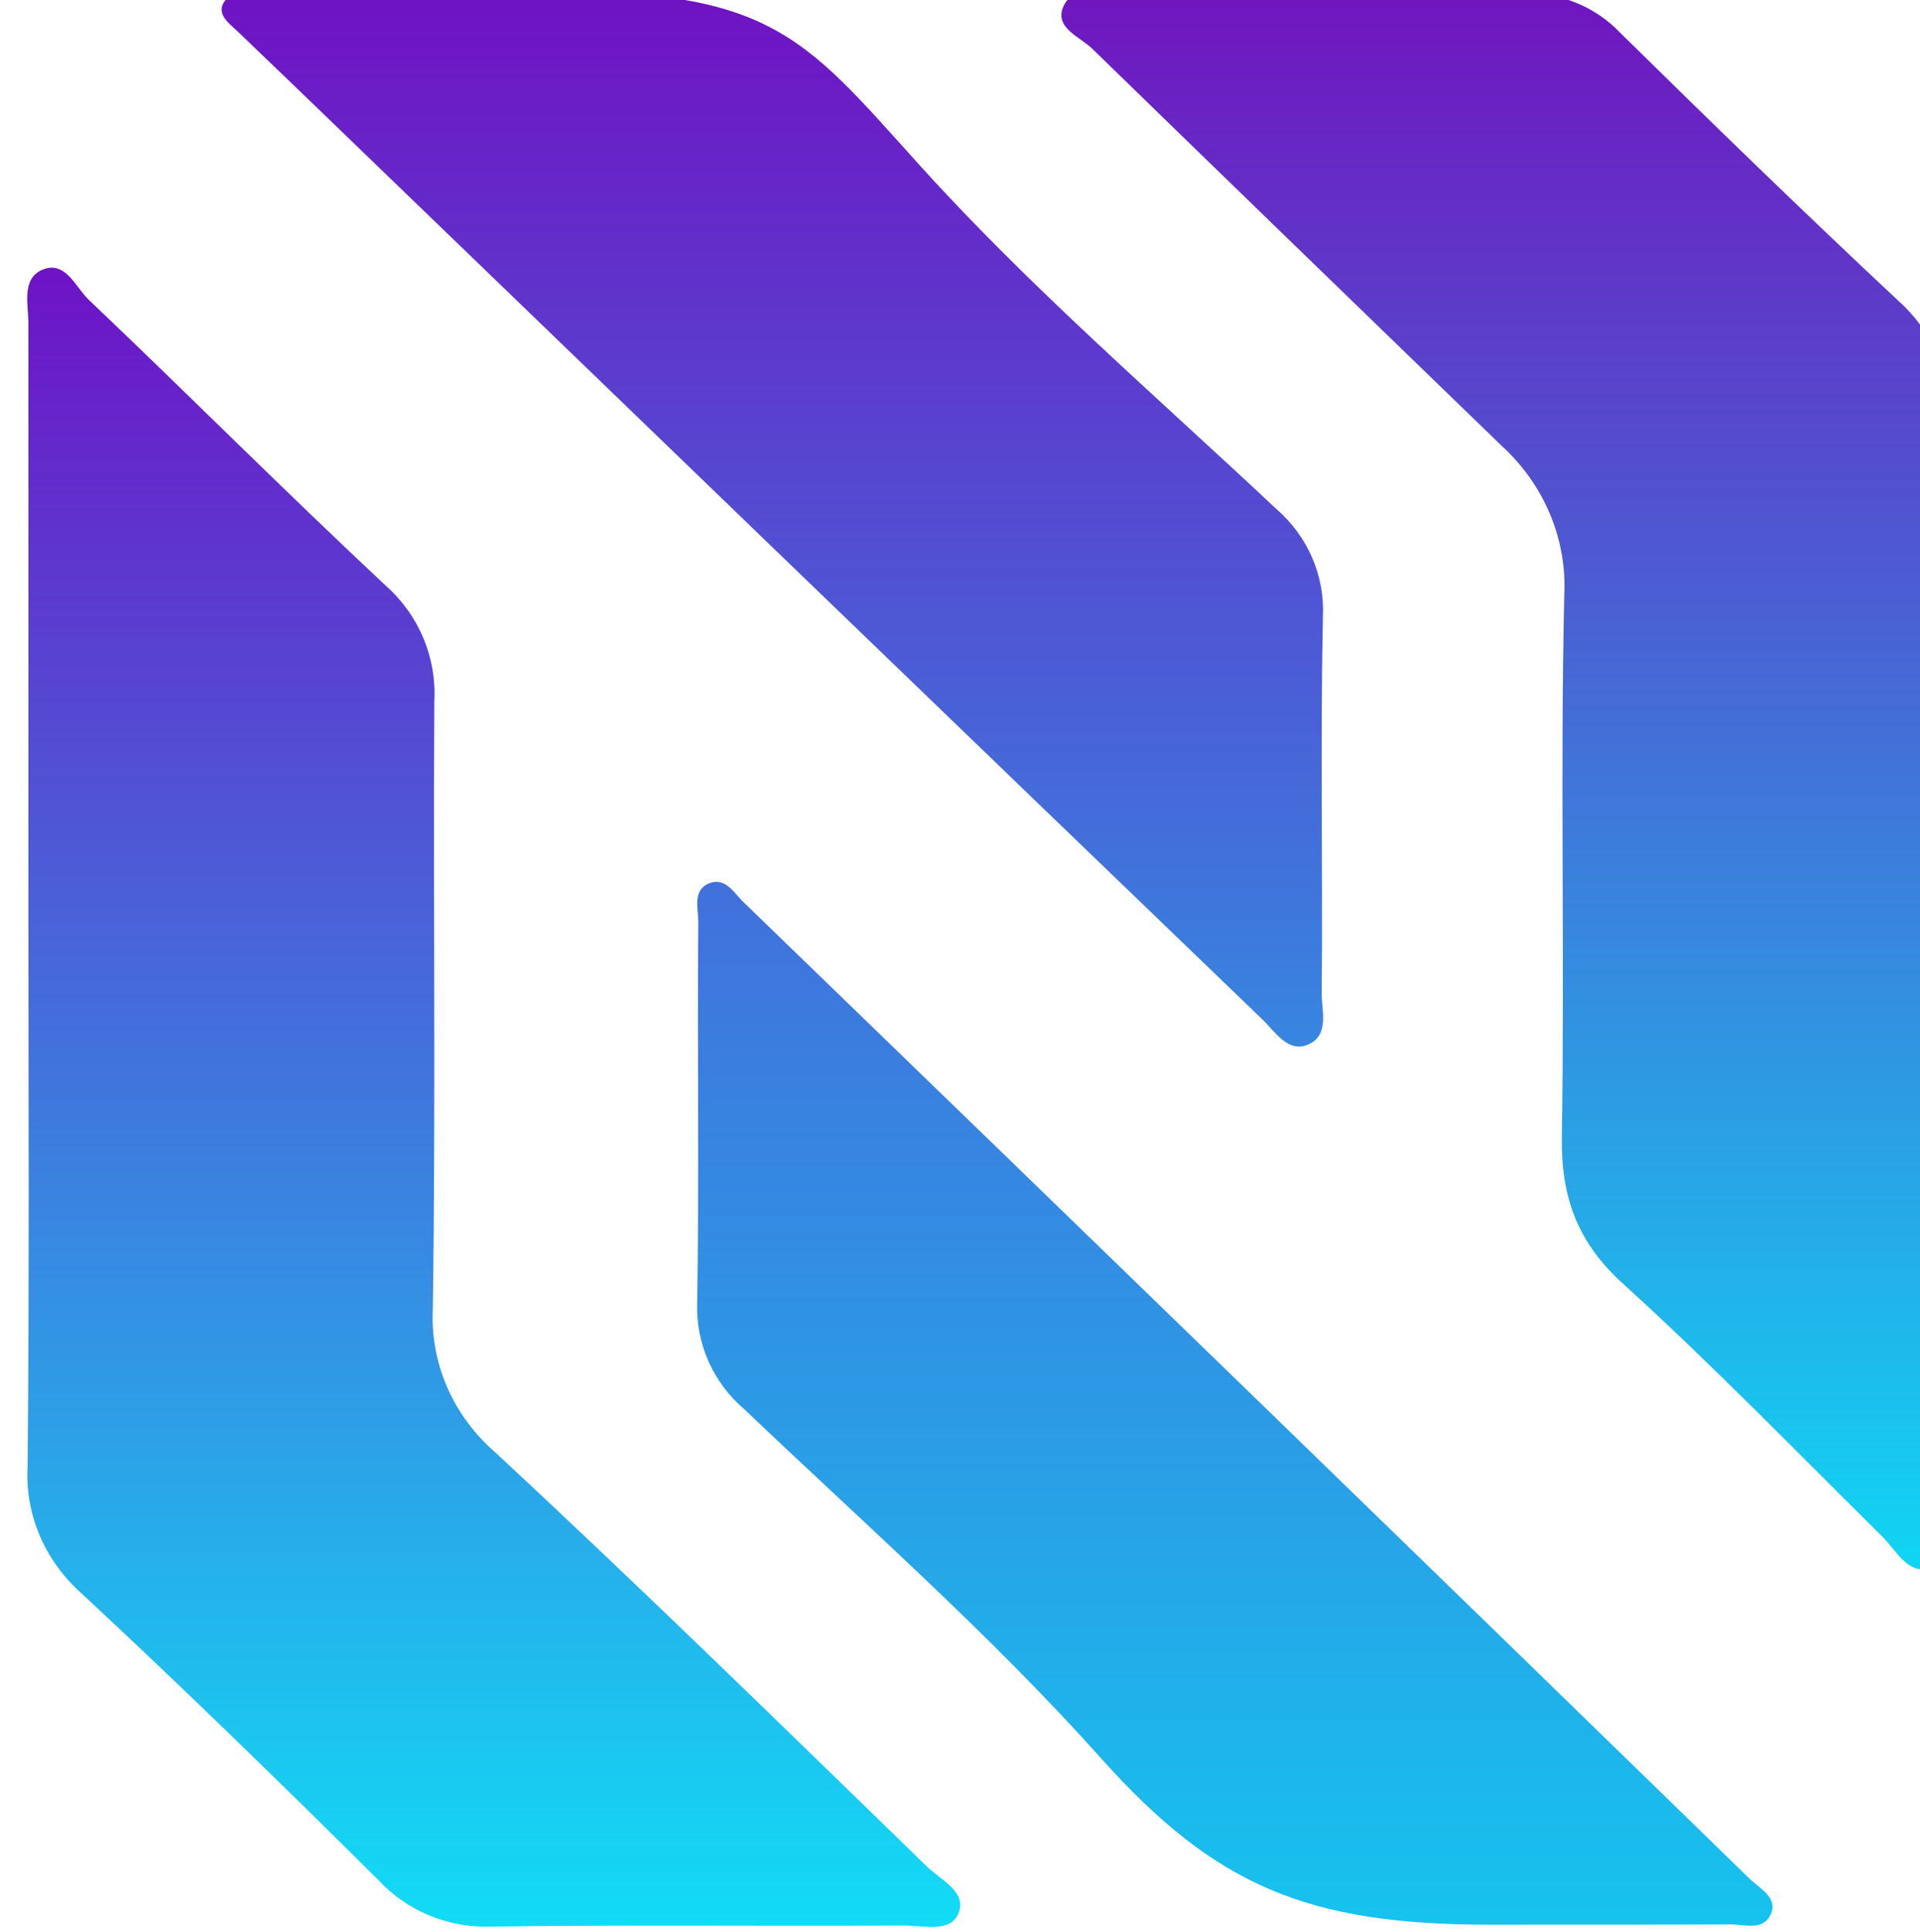 <?xml version="1.0" encoding="utf-8"?>
<svg xmlns="http://www.w3.org/2000/svg" viewBox="812 -288.872 17.737 17.846" width="17.737px" height="17.846px"><defs><linearGradient gradientUnits="userSpaceOnUse" x1="701.274" y1="-71.193" x2="701.274" y2="-5.147" id="gradient-11" gradientTransform="matrix(0.879, 0, 0, 0.879, 64.643, -128.948)"><stop offset="0" style="stop-color: rgb(112, 21, 191);"/><stop offset="1" style="stop-color: rgb(16, 213, 243);"/></linearGradient><linearGradient gradientUnits="userSpaceOnUse" x1="664.877" y1="-66.171" x2="664.877" y2="0" id="gradient-12" gradientTransform="matrix(0.923, 0, 0, 0.923, 30.107, -120.306)"><stop offset="0" style="stop-color: rgb(110, 19, 198);"/><stop offset="1" style="stop-color: rgb(17, 220, 245);"/></linearGradient><linearGradient gradientUnits="userSpaceOnUse" x1="674.594" y1="-71.212" x2="674.594" y2="-26.68" id="gradient-13" gradientTransform="matrix(0.872, 0, 0, 0.872, 65.823, -129.45)"><stop offset="0" style="stop-color: rgb(112, 18, 195);"/><stop offset="1" style="stop-color: rgb(55, 134, 224);"/></linearGradient><linearGradient gradientUnits="userSpaceOnUse" x1="691.37" y1="-44.304" x2="691.37" y2="-0.051" id="gradient-14" gradientTransform="matrix(0.862, 0, 0, 0.868, 74.895, -120.315)"><stop offset="0" style="stop-color: rgb(66, 112, 220);"/><stop offset="1" style="stop-color: rgb(22, 195, 238);"/></linearGradient></defs><g transform="matrix(0.251, 0, 0, 0.251, 655.031, -240.878)" style="" id="object-16"><path d="M 697.11 -155.75 L 697.11 -135.58 C 697.11 -134.86 697.358 -133.87 696.478 -133.53 C 695.599 -133.21 695.18 -134.16 694.642 -134.68 C 691.487 -137.8 688.408 -140.98 685.138 -143.95 C 683.413 -145.5 682.824 -147.18 682.858 -149.39 C 682.966 -156.03 682.796 -162.69 682.947 -169.3 C 683.053 -171.37 682.208 -173.38 680.639 -174.81 C 675.607 -179.68 670.588 -184.54 665.583 -189.41 C 665.109 -189.87 664.157 -190.19 664.519 -190.99 C 664.861 -191.73 665.793 -191.45 666.462 -191.45 C 671.447 -191.46 676.437 -191.43 681.428 -191.46 C 682.781 -191.5 684.087 -190.97 685.001 -190.01 C 688.384 -186.68 691.793 -183.37 695.246 -180.14 C 696.532 -178.99 697.227 -177.34 697.149 -175.66 C 697.11 -169.02 697.11 -162.38 697.11 -155.75 Z" style="stroke-width: 0.531; fill: url(&quot;#gradient-11&quot;);"/><path d="M 626.42 -157.9 L 626.42 -179.31 C 626.42 -179.98 626.155 -180.94 626.919 -181.28 C 627.777 -181.65 628.146 -180.66 628.631 -180.19 C 632.304 -176.7 635.87 -173.12 639.584 -169.65 C 640.797 -168.57 641.447 -167.01 641.36 -165.41 C 641.315 -157.97 641.415 -150.49 641.305 -143.06 C 641.202 -141.06 642.046 -139.12 643.602 -137.77 C 648.98 -132.78 654.23 -127.64 659.501 -122.52 C 659.998 -122.04 660.947 -121.61 660.663 -120.84 C 660.377 -120.07 659.36 -120.36 658.666 -120.36 C 653.597 -120.33 648.525 -120.39 643.462 -120.32 C 641.875 -120.26 640.345 -120.9 639.293 -122.04 C 635.696 -125.61 632.079 -129.14 628.386 -132.57 C 627.023 -133.78 626.289 -135.48 626.39 -137.26 C 626.458 -144.17 626.42 -151.03 626.42 -157.9 Z" style="stroke-width: 0.531; fill: url(&quot;#gradient-12&quot;);"/><path d="M 644.409 -191.49 C 653.711 -191.77 654.837 -189.98 659.197 -185.16 C 663.257 -180.66 667.901 -176.66 672.342 -172.49 C 673.512 -171.48 674.144 -170.01 674.063 -168.5 C 673.968 -163.88 674.063 -159.27 674.02 -154.65 C 674.02 -154.01 674.303 -153.14 673.548 -152.79 C 672.795 -152.43 672.309 -153.25 671.837 -153.7 C 660.488 -164.62 649.141 -175.57 637.795 -186.52 C 636.579 -187.7 635.353 -188.87 634.137 -190.04 C 633.811 -190.35 633.311 -190.69 633.637 -191.16 C 633.792 -191.4 634.311 -191.47 634.693 -191.47 C 637.517 -191.52 640.345 -191.49 644.409 -191.49 Z" style="stroke-width: 0.531; fill: url(&quot;#gradient-13&quot;);"/><path d="M 680.199 -120.39 C 673.519 -120.39 670.116 -121.8 665.901 -126.51 C 661.845 -131.05 657.224 -135.11 652.787 -139.34 C 651.619 -140.33 650.976 -141.78 651.034 -143.28 C 651.113 -147.97 651.034 -152.63 651.075 -157.28 C 651.075 -157.78 650.852 -158.46 651.477 -158.71 C 652.102 -158.95 652.409 -158.31 652.787 -157.97 C 665.137 -146.02 677.48 -134.05 689.813 -122.04 C 690.167 -121.71 690.826 -121.37 690.54 -120.76 C 690.256 -120.16 689.608 -120.4 689.071 -120.4 C 686.503 -120.39 683.951 -120.39 680.199 -120.39 Z" style="stroke-width: 0.531; fill: url(&quot;#gradient-14&quot;);"/></g></svg>